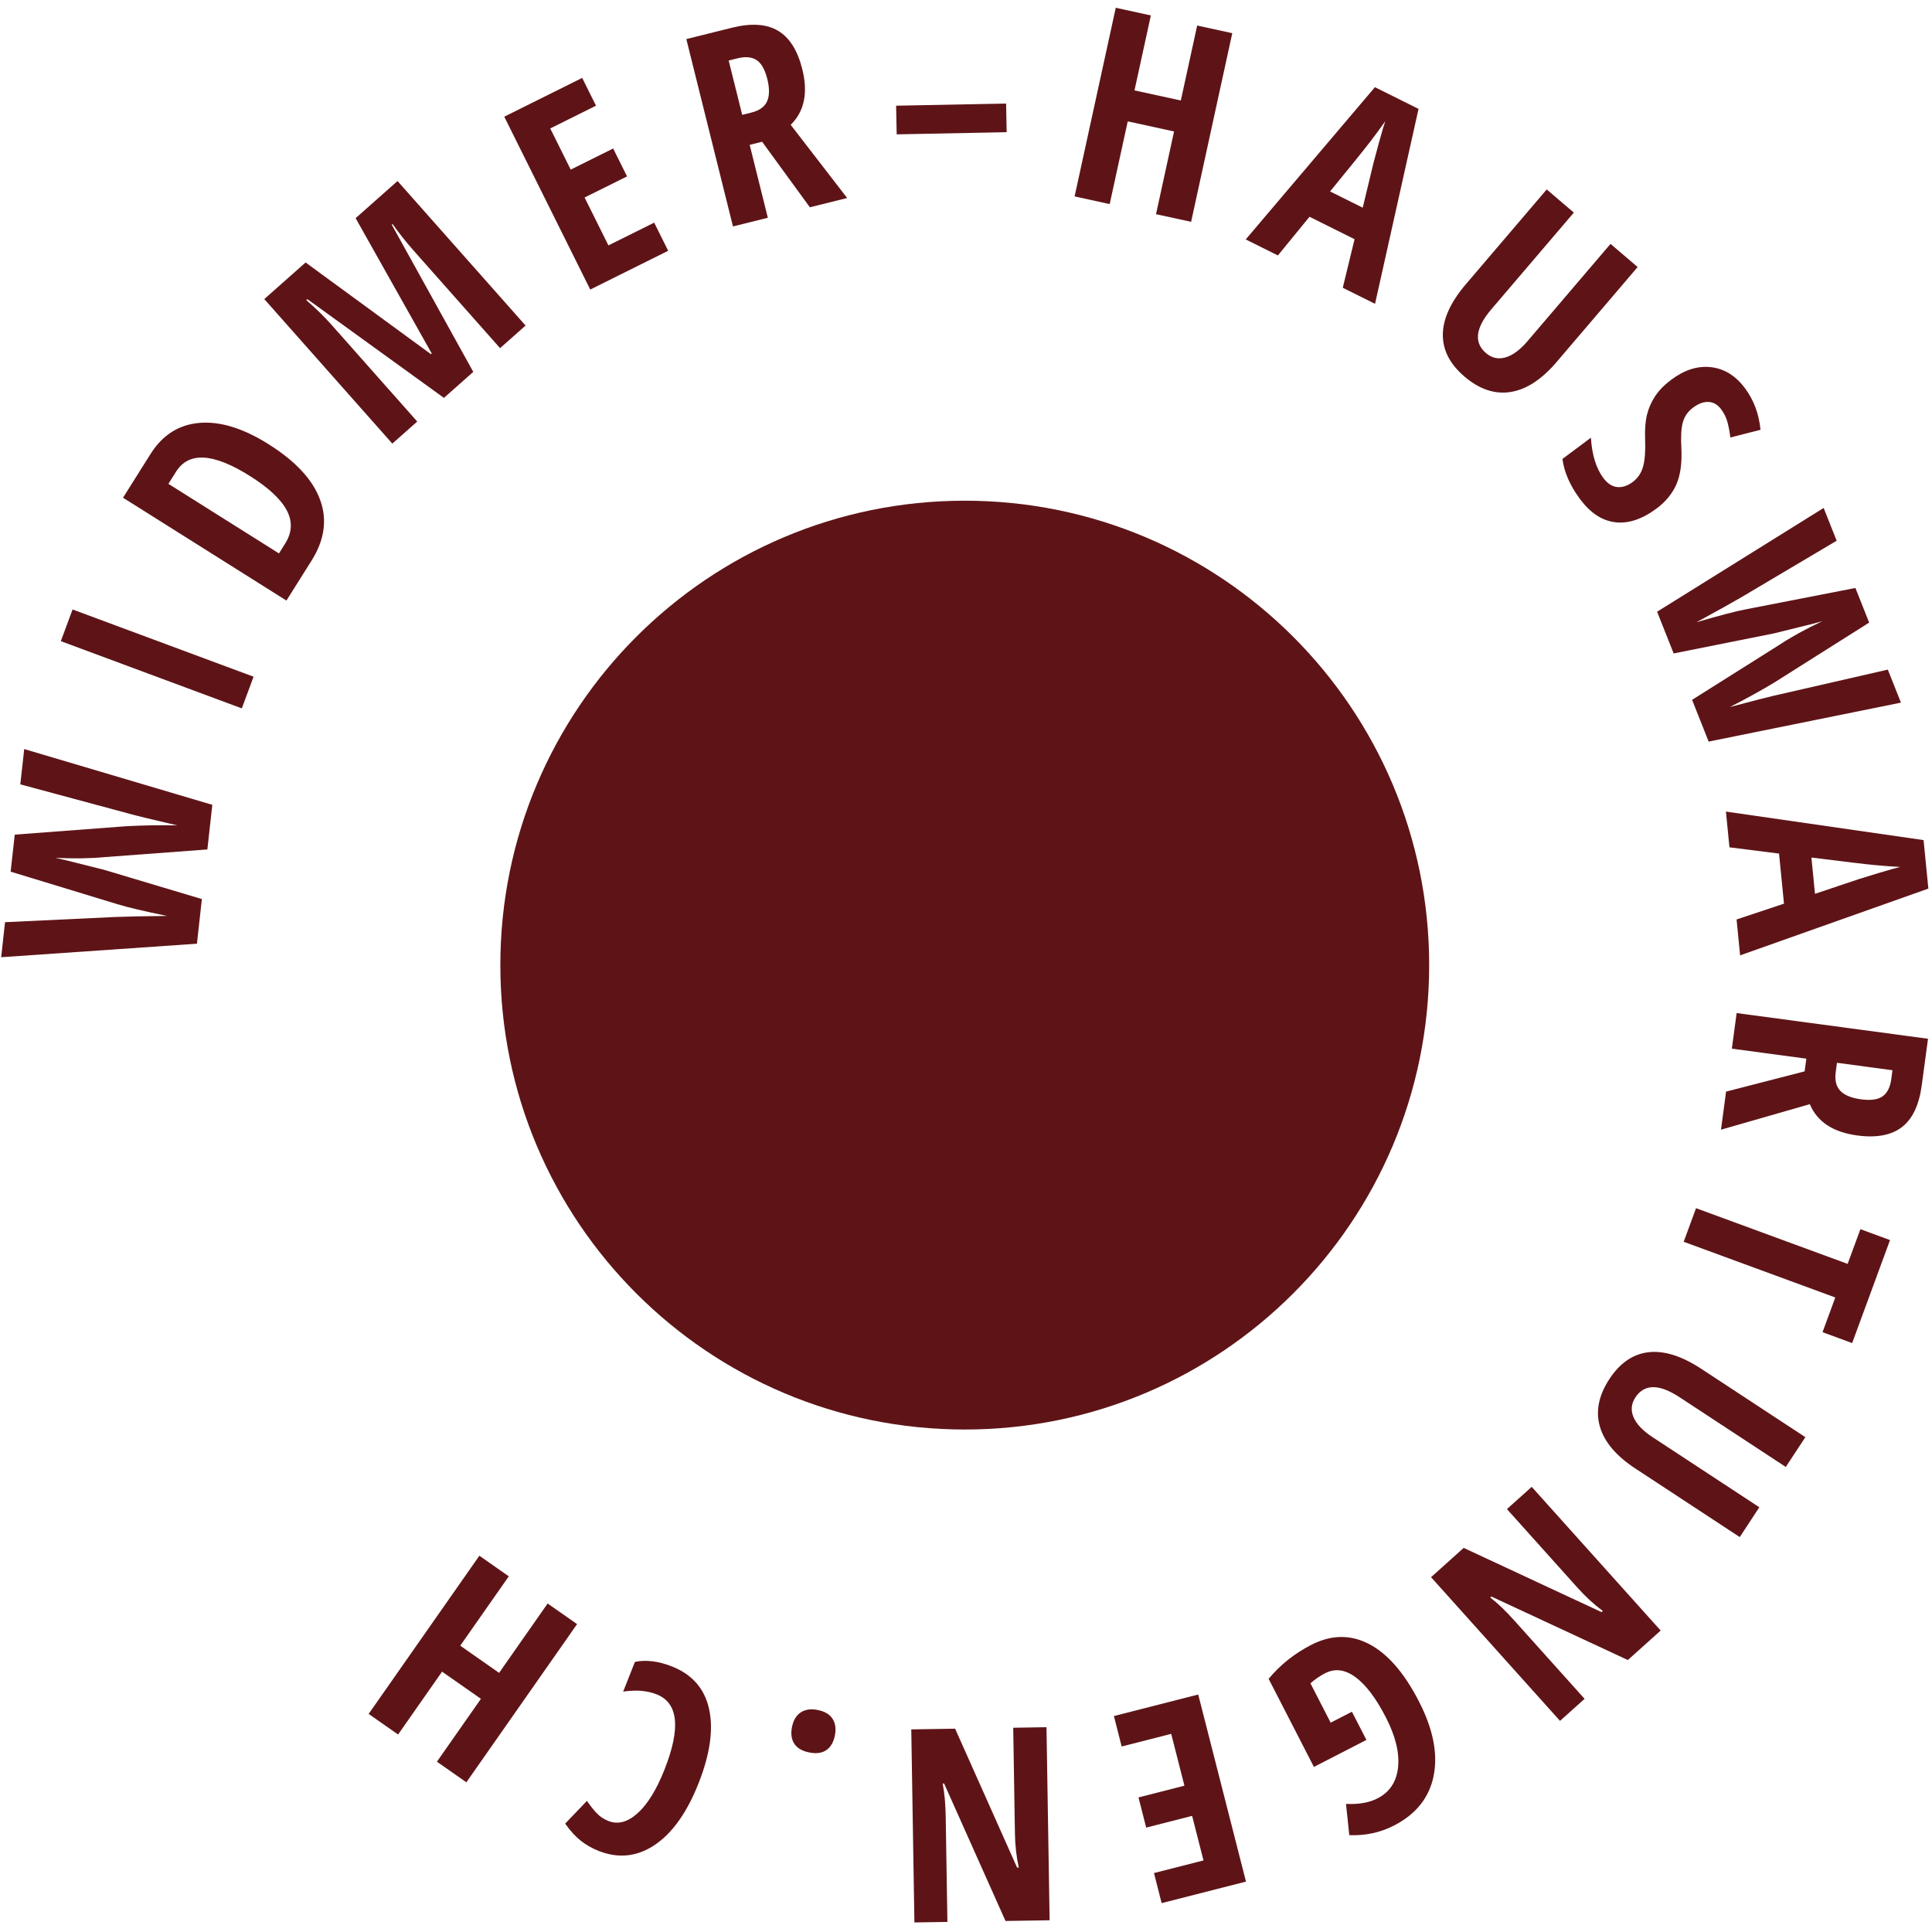 <?xml version="1.0" encoding="UTF-8" standalone="no"?><!DOCTYPE svg PUBLIC "-//W3C//DTD SVG 1.1//EN" "http://www.w3.org/Graphics/SVG/1.1/DTD/svg11.dtd"><svg width="100%" height="100%" viewBox="0 0 401 401" version="1.1" xmlns="http://www.w3.org/2000/svg" xmlns:xlink="http://www.w3.org/1999/xlink" xml:space="preserve" xmlns:serif="http://www.serif.com/" style="fill-rule:evenodd;clip-rule:evenodd;stroke-linejoin:round;stroke-miterlimit:2;"><rect id="wh_logo" x="0.243" y="0.316" width="400" height="400" style="fill:none;"/><clipPath id="_clip1"><rect x="0.243" y="0.316" width="400" height="400"/></clipPath><g clip-path="url(#_clip1)"><g><path d="M296.635,200.316c0,53.237 -43.157,96.391 -96.391,96.391c-53.237,0 -96.394,-43.154 -96.394,-96.391c0,-53.234 43.157,-96.391 96.394,-96.391c53.234,0 96.391,43.157 96.391,96.391" style="fill:#5e1417;fill-rule:nonzero;"/><path d="M44.067,167.048l-1.025,9.263l-21.303,1.586c-2.916,0.283 -6.334,0.337 -10.25,0.159l1.993,0.445l8.077,2.023l20.342,6.084l-1.025,9.265l-40.633,2.807l0.804,-7.272l22.875,-1.081c2.29,-0.096 5.873,-0.166 10.751,-0.217c-4.817,-0.99 -8.248,-1.804 -10.293,-2.435l-22.17,-6.756l0.851,-7.684l23.111,-1.745c3.422,-0.189 6.968,-0.248 10.636,-0.173c-5.305,-1.228 -8.804,-2.084 -10.498,-2.566l-22.093,-5.951l0.812,-7.328l39.038,11.576Z" style="fill:#5e1417;fill-rule:nonzero;"/><path d="M15.066,126.5l37.567,13.955l-2.442,6.576l-37.568,-13.955l2.443,-6.576Z" style="fill:#5e1417;"/><path d="M51.857,98.786c-7.579,-4.77 -12.68,-5.067 -15.31,-0.891l-1.593,2.528l22.945,14.442l1.284,-2.04c1.451,-2.304 1.558,-4.612 0.325,-6.923c-1.235,-2.309 -3.784,-4.681 -7.651,-7.116m3.888,-6.587c5.6,3.523 9.162,7.356 10.685,11.504c1.527,4.145 0.94,8.36 -1.754,12.643l-5.228,8.306l-33.916,-21.349l5.71,-9.071c2.482,-3.944 5.871,-6.099 10.168,-6.459c4.3,-0.36 9.079,1.116 14.335,4.426" style="fill:#5e1417;fill-rule:nonzero;"/><path d="M92.139,82.585l-28.337,-20.49l-0.224,0.201c2.004,1.738 3.735,3.429 5.188,5.071l17.834,20.128l-5.172,4.58l-26.575,-29.997l8.575,-7.597l26.016,19.029l0.164,-0.143l-15.796,-28.084l8.699,-7.707l26.575,29.994l-5.294,4.69l-18.013,-20.331c-1.49,-1.682 -2.922,-3.493 -4.295,-5.425l-0.164,0.145l16.912,30.538l-6.093,5.398Z" style="fill:#5e1417;fill-rule:nonzero;"/><path d="M138.685,52.051l-16.175,8.047l-17.848,-35.88l16.173,-8.047l2.87,5.766l-9.499,4.725l4.25,8.542l8.81,-4.383l2.881,5.792l-8.811,4.381l4.945,9.941l9.499,-4.725l2.905,5.841Z" style="fill:#5e1417;fill-rule:nonzero;"/><path d="M154.051,23.84l1.862,-0.464c1.703,-0.425 2.807,-1.214 3.31,-2.364c0.502,-1.151 0.516,-2.686 0.042,-4.602c-0.496,-1.983 -1.242,-3.3 -2.241,-3.946c-0.999,-0.648 -2.323,-0.762 -3.972,-0.355l-1.811,0.454l2.81,11.277Zm1.551,6.224l3.768,15.134l-7.235,1.801l-9.684,-38.888l9.469,-2.355c4.007,-0.999 7.2,-0.786 9.581,0.634c2.379,1.422 4.051,4.086 5.024,7.988c1.224,4.912 0.419,8.755 -2.411,11.532l11.721,15.188l-7.74,1.927l-9.913,-13.604l-2.58,0.643Z" style="fill:#5e1417;fill-rule:nonzero;"/><path d="M208.824,21.49l0.117,5.948l-22.828,0.449l-0.117,-5.948l22.828,-0.449Z" style="fill:#5e1417;"/><path d="M247.225,46.043l-7.285,-1.588l3.743,-17.169l-9.614,-2.096l-3.745,17.169l-7.284,-1.591l8.543,-39.155l7.284,1.591l-3.394,15.558l9.614,2.096l3.394,-15.558l7.284,1.588l-8.54,39.155Z" style="fill:#5e1417;fill-rule:nonzero;"/><path d="M282.842,43.108l2.238,-9.298c0.138,-0.562 0.517,-1.963 1.128,-4.199c0.613,-2.239 1.052,-3.717 1.312,-4.447c-0.915,1.303 -1.956,2.716 -3.125,4.248c-1.17,1.53 -3.946,4.973 -8.327,10.325l6.774,3.371Zm-4.141,16.617l2.447,-10.079l-9.349,-4.655l-6.566,8.028l-6.676,-3.324l26.816,-31.6l9.054,4.508l-9.026,40.458l-6.7,-3.336Z" style="fill:#5e1417;fill-rule:nonzero;"/><path d="M339.904,55.425l-16.833,19.728c-3.097,3.626 -6.28,5.696 -9.55,6.208c-3.273,0.512 -6.459,-0.554 -9.558,-3.2c-3.029,-2.587 -4.529,-5.504 -4.494,-8.751c0.036,-3.251 1.636,-6.732 4.803,-10.444l16.76,-19.644l5.63,4.805l-17.118,20.06c-3.31,3.878 -3.677,6.915 -1.104,9.111c1.195,1.018 2.54,1.312 4.035,0.884c1.495,-0.43 3.02,-1.555 4.573,-3.377l17.226,-20.185l5.63,4.805Z" style="fill:#5e1417;fill-rule:nonzero;"/><path d="M343.856,105.524c-3.001,2.241 -5.869,3.198 -8.596,2.875c-2.728,-0.325 -5.156,-1.915 -7.287,-4.774c-2.089,-2.795 -3.314,-5.586 -3.679,-8.369l5.908,-4.407c0.227,3.569 1.088,6.357 2.585,8.367c0.851,1.141 1.808,1.768 2.87,1.873c1.06,0.11 2.133,-0.238 3.219,-1.047c1.069,-0.8 1.789,-1.874 2.161,-3.221c0.372,-1.35 0.512,-3.221 0.417,-5.61c-0.078,-2.089 0.056,-3.813 0.397,-5.172c0.342,-1.361 0.908,-2.64 1.703,-3.838c0.795,-1.195 1.909,-2.33 3.345,-3.401c2.756,-2.054 5.506,-2.917 8.26,-2.587c2.753,0.325 5.092,1.777 7.015,4.358c1.836,2.46 2.912,5.34 3.23,8.636l-6.267,1.597c-0.114,-1.01 -0.297,-2.018 -0.547,-3.027c-0.253,-1.01 -0.706,-1.955 -1.361,-2.832c-0.721,-0.969 -1.596,-1.474 -2.618,-1.516c-1.027,-0.047 -2.089,0.341 -3.188,1.162c-1.083,0.807 -1.794,1.823 -2.138,3.048c-0.339,1.224 -0.444,2.994 -0.311,5.31c0.157,3.144 -0.19,5.677 -1.036,7.598c-0.847,1.918 -2.206,3.579 -4.082,4.977" style="fill:#5e1417;fill-rule:nonzero;"/><path d="M354.642,153.922l-3.438,-8.664l18.07,-11.389c2.444,-1.621 5.436,-3.27 8.977,-4.95l-1.967,0.545l-8.082,1.998l-20.82,4.168l-3.439,-8.664l34.568,-21.537l2.699,6.8l-19.693,11.682c-1.976,1.16 -5.109,2.903 -9.394,5.235c4.718,-1.385 8.129,-2.274 10.234,-2.676l22.748,-4.433l2.851,7.186l-19.592,12.379c-2.936,1.775 -6.04,3.49 -9.315,5.144c5.266,-1.401 8.758,-2.288 10.477,-2.655l22.304,-5.111l2.723,6.856l-39.911,8.086Z" style="fill:#5e1417;fill-rule:nonzero;"/><path d="M376.713,185.519l9.067,-3.043c0.55,-0.185 1.937,-0.611 4.156,-1.28c2.22,-0.669 3.708,-1.087 4.464,-1.253c-1.589,-0.082 -3.341,-0.211 -5.261,-0.389c-1.918,-0.177 -6.306,-0.699 -13.167,-1.565l0.741,7.53Zm-16.275,5.324l9.84,-3.284l-1.027,-10.393l-10.292,-1.298l-0.732,-7.42l41.022,5.92l0.994,10.068l-39.071,13.855l-0.734,-7.448Z" style="fill:#5e1417;fill-rule:nonzero;"/><path d="M381.275,220.588l-0.255,1.899c-0.234,1.743 0.091,3.057 0.978,3.951c0.884,0.894 2.304,1.471 4.259,1.733c2.029,0.272 3.528,0.066 4.496,-0.627c0.969,-0.69 1.568,-1.878 1.792,-3.562l0.248,-1.848l-11.518,-1.546Zm-6.358,-0.854l-15.459,-2.077l0.994,-7.39l39.719,5.336l-1.301,9.672c-0.55,4.094 -1.923,6.983 -4.121,8.669c-2.202,1.687 -5.294,2.265 -9.277,1.727c-5.018,-0.674 -8.295,-2.838 -9.832,-6.492l-18.439,5.296l1.059,-7.906l16.304,-4.199l0.353,-2.636Z" style="fill:#5e1417;fill-rule:nonzero;"/><path d="M349.461,257.738l2.562,-6.971l31.468,11.563l2.648,-7.205l6.15,2.26l-7.86,21.379l-6.149,-2.259l2.648,-7.205l-31.467,-11.562Z" style="fill:#5e1417;fill-rule:nonzero;"/><path d="M361.1,319.031l-21.679,-14.234c-3.986,-2.618 -6.437,-5.516 -7.354,-8.699c-0.917,-3.182 -0.255,-6.475 1.981,-9.881c2.185,-3.331 4.891,-5.181 8.121,-5.553c3.228,-0.374 6.884,0.779 10.962,3.457l21.583,14.173l-4.061,6.185l-22.044,-14.473c-4.262,-2.797 -7.322,-2.785 -9.176,0.04c-0.864,1.317 -0.988,2.688 -0.375,4.117c0.615,1.429 1.921,2.802 3.923,4.117l22.18,14.564l-4.061,6.187Z" style="fill:#5e1417;fill-rule:nonzero;"/><path d="M297.025,327.355l6.774,-6.08l28.61,13.331l0.265,-0.239c-1.816,-1.34 -3.572,-2.956 -5.27,-4.844l-14.629,-16.301l5.143,-4.616l26.765,29.827l-6.814,6.117l-28.325,-13.179l-0.224,0.201c1.539,1.195 3.193,2.779 4.963,4.753l14.611,16.281l-5.102,4.575l-26.767,-29.826Z" style="fill:#5e1417;fill-rule:nonzero;"/><path d="M283.609,361.133l-10.896,5.604l-9.401,-18.285c2.412,-2.905 5.355,-5.251 8.835,-7.041c4.143,-2.128 8.143,-2.191 11.998,-0.189c3.857,2.007 7.31,5.974 10.358,11.906c2.942,5.719 3.964,10.856 3.069,15.406c-0.899,4.549 -3.647,8.009 -8.246,10.374c-2.842,1.462 -5.934,2.126 -9.272,1.991l-0.683,-6.489c2.617,0.131 4.802,-0.253 6.556,-1.153c2.52,-1.296 3.937,-3.446 4.25,-6.454c0.312,-3.006 -0.528,-6.454 -2.523,-10.337c-2.057,-3.997 -4.166,-6.788 -6.325,-8.369c-2.157,-1.584 -4.253,-1.851 -6.286,-0.807c-1.071,0.549 -2.091,1.249 -3.052,2.096l4.198,8.166l4.412,-2.269l3.008,5.85Z" style="fill:#5e1417;fill-rule:nonzero;"/><path d="M231.198,356.176l17.501,-4.466l9.914,38.83l-17.507,4.468l-1.59,-6.241l10.278,-2.622l-2.36,-9.247l-9.534,2.435l-1.598,-6.266l9.534,-2.435l-2.746,-10.758l-10.28,2.625l-1.612,-6.323Z" style="fill:#5e1417;fill-rule:nonzero;"/><path d="M189.141,358.947l9.1,-0.145l12.86,28.823l0.356,-0.005c-0.494,-2.206 -0.761,-4.575 -0.803,-7.116l-0.353,-21.899l6.905,-0.112l0.651,40.072l-9.156,0.147l-12.743,-28.523l-0.302,0.004c0.379,1.912 0.589,4.195 0.631,6.842l0.356,21.871l-6.851,0.113l-0.651,-40.072Z" style="fill:#5e1417;fill-rule:nonzero;"/><path d="M173.285,360.212c-0.281,1.399 -0.868,2.407 -1.766,3.032c-0.899,0.622 -2.082,0.786 -3.551,0.491c-1.469,-0.292 -2.503,-0.896 -3.104,-1.808c-0.601,-0.912 -0.76,-2.075 -0.477,-3.492c0.278,-1.397 0.886,-2.403 1.819,-3.018c0.934,-0.615 2.108,-0.781 3.523,-0.498c1.453,0.288 2.477,0.898 3.074,1.831c0.596,0.929 0.758,2.082 0.482,3.462" style="fill:#5e1417;fill-rule:nonzero;"/><path d="M126.277,377.957c1.988,0.786 4.016,0.241 6.084,-1.633c2.065,-1.876 3.92,-4.886 5.56,-9.034c3.411,-8.633 2.866,-13.84 -1.64,-15.62c-1.969,-0.779 -4.283,-0.967 -6.938,-0.564l2.438,-6.166c2.295,-0.489 4.863,-0.171 7.7,0.95c4.197,1.658 6.763,4.603 7.696,8.832c0.931,4.229 0.201,9.368 -2.189,15.42c-2.393,6.051 -5.415,10.308 -9.074,12.774c-3.656,2.465 -7.548,2.882 -11.679,1.249c-1.359,-0.538 -2.59,-1.24 -3.691,-2.108c-1.102,-0.868 -2.18,-2.051 -3.24,-3.55l4.521,-4.726c0.557,0.828 1.184,1.631 1.879,2.407c0.695,0.775 1.553,1.364 2.573,1.769" style="fill:#5e1417;fill-rule:nonzero;"/><path d="M99.495,322.903l6.11,4.273l-10.077,14.395l8.063,5.645l10.075,-14.396l6.11,4.274l-22.98,32.835l-6.11,-4.276l9.132,-13.048l-8.063,-5.642l-9.13,13.048l-6.109,-4.276l22.979,-32.832Z" style="fill:#5e1417;fill-rule:nonzero;"/></g></g></svg>